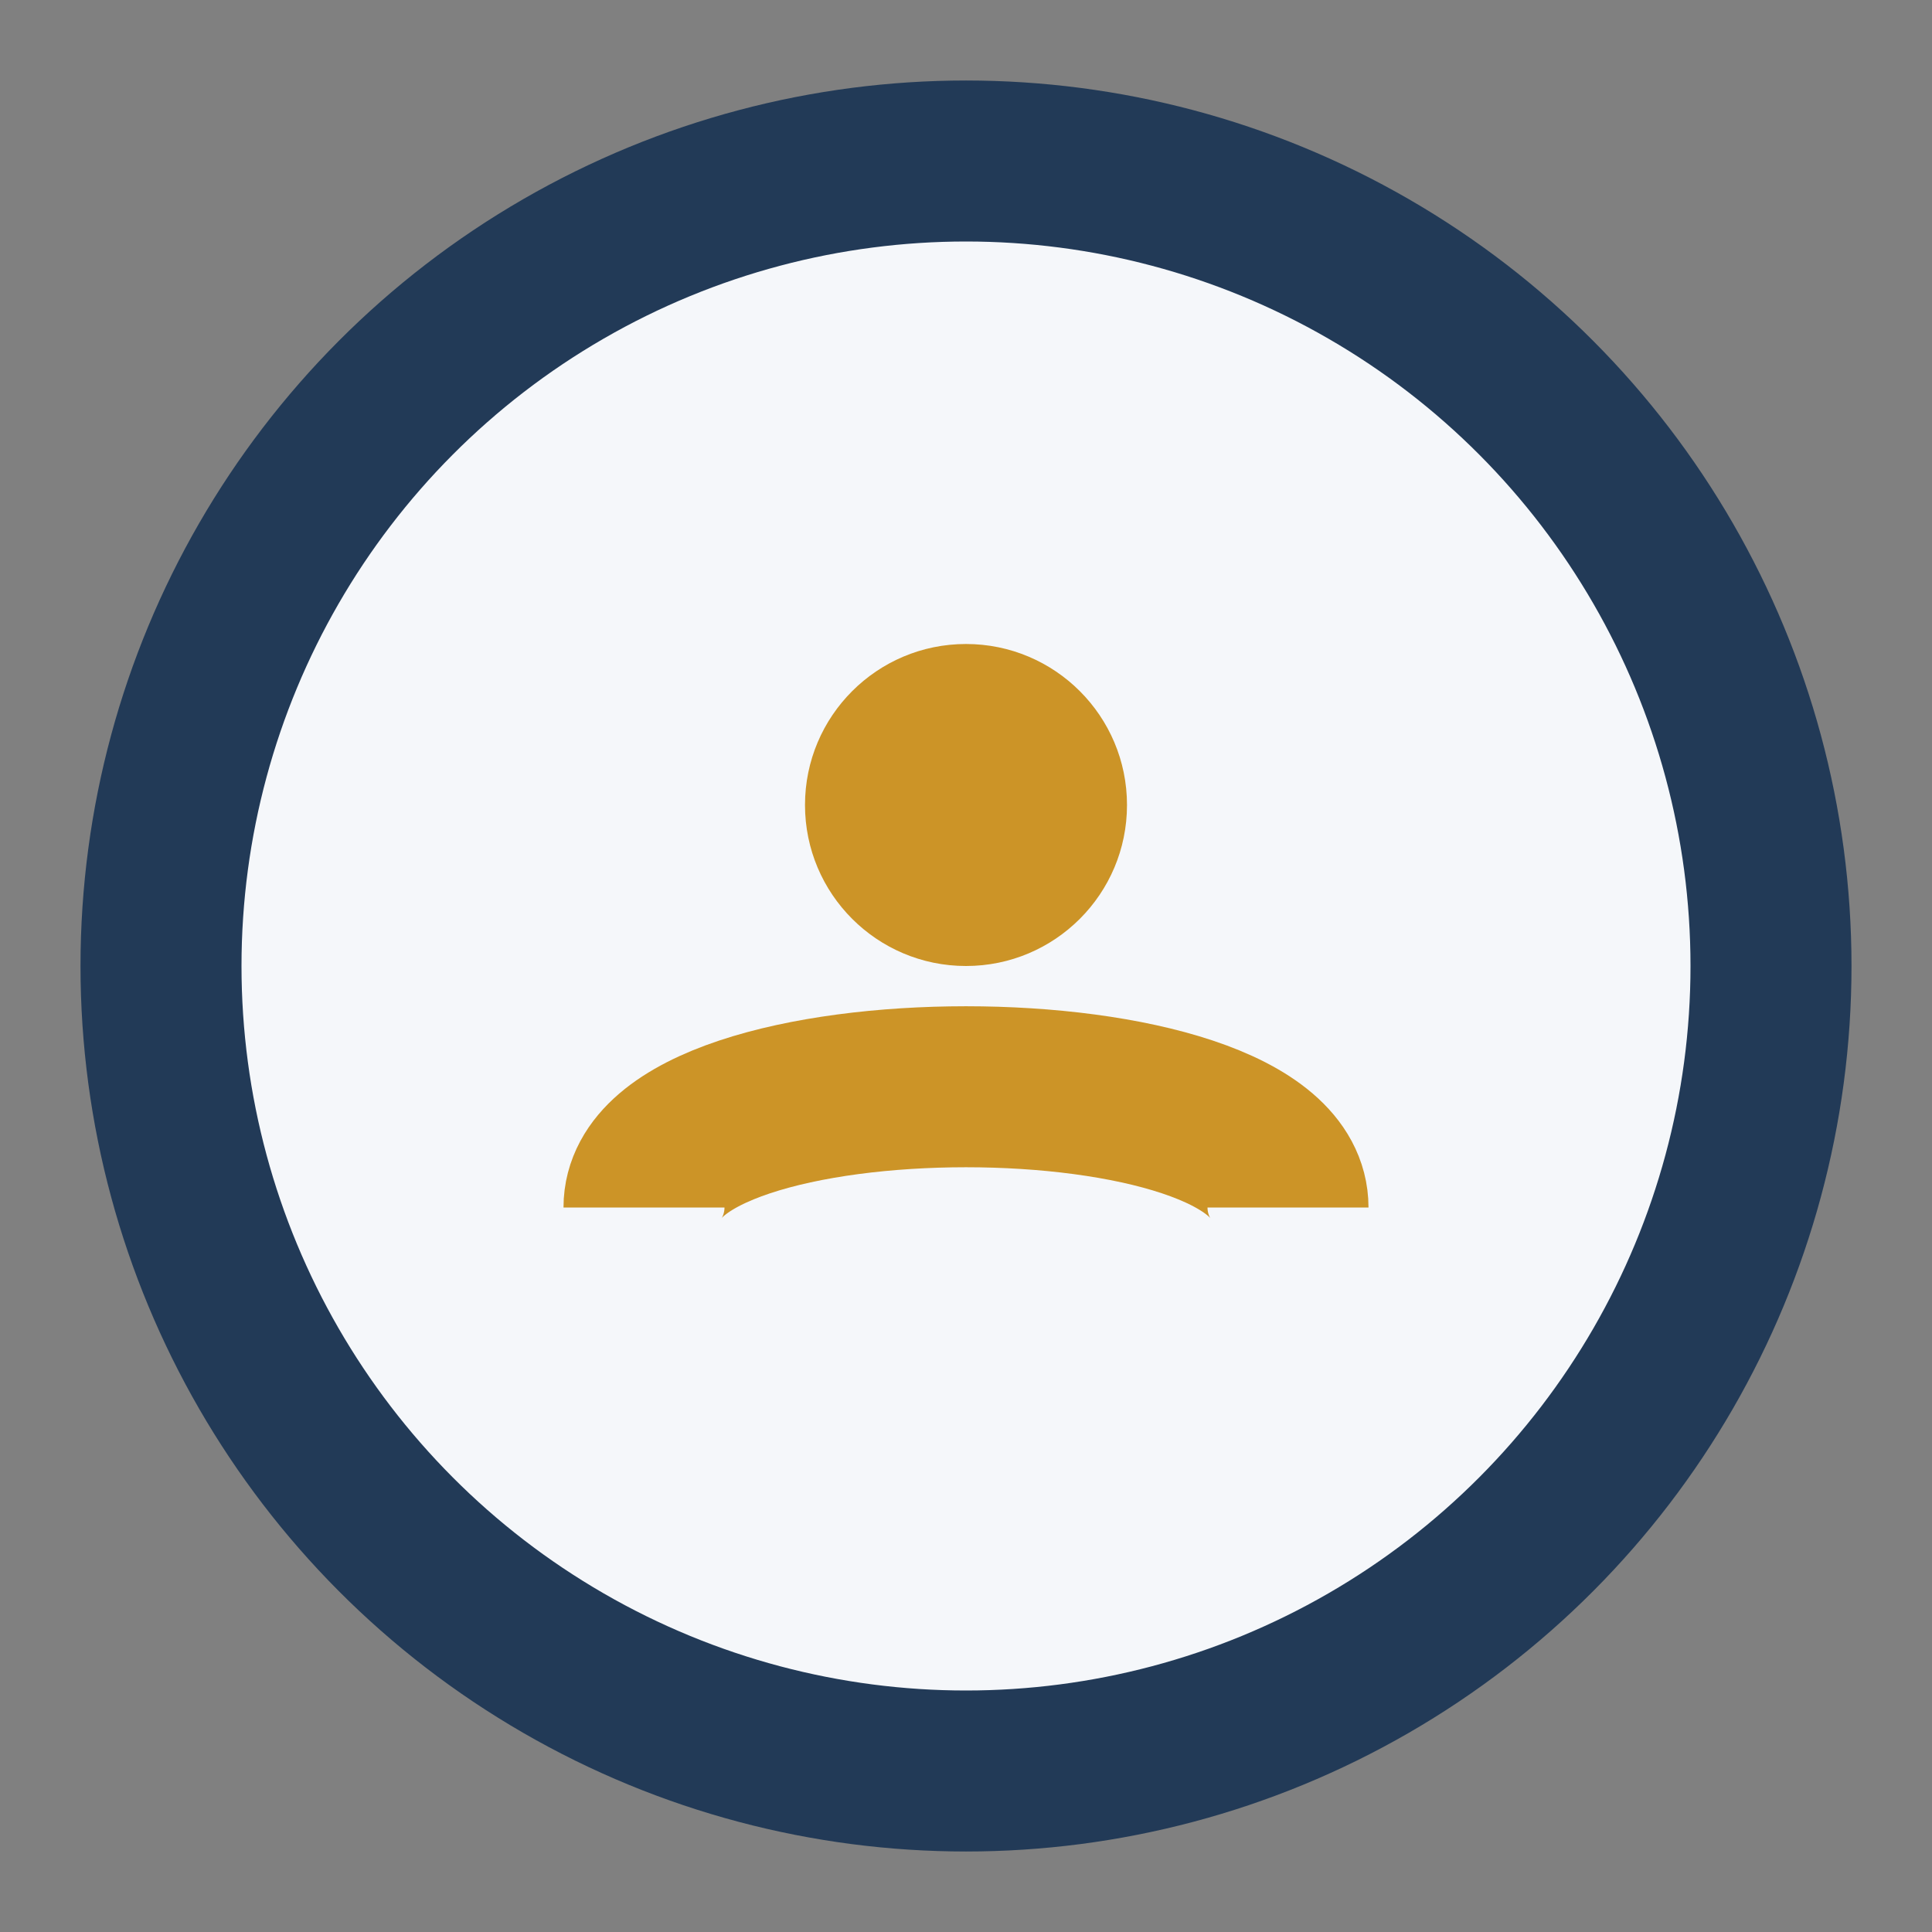 <?xml version="1.0" encoding="UTF-8"?>
<svg xmlns="http://www.w3.org/2000/svg" width="24" height="24" viewBox="0 0 24 24"><rect x="0" y="0" width="24" height="24" fill="#808080" stroke="none"/><circle cx="12" cy="12" r="10" fill="#f5f7fa" stroke="#223a57" stroke-width="2"/><path d="M8 15c0-2 8-2 8 0" stroke="#cc9427" stroke-width="2" fill="none"/><circle cx="12" cy="10" r="2" fill="#cc9427"/></svg>